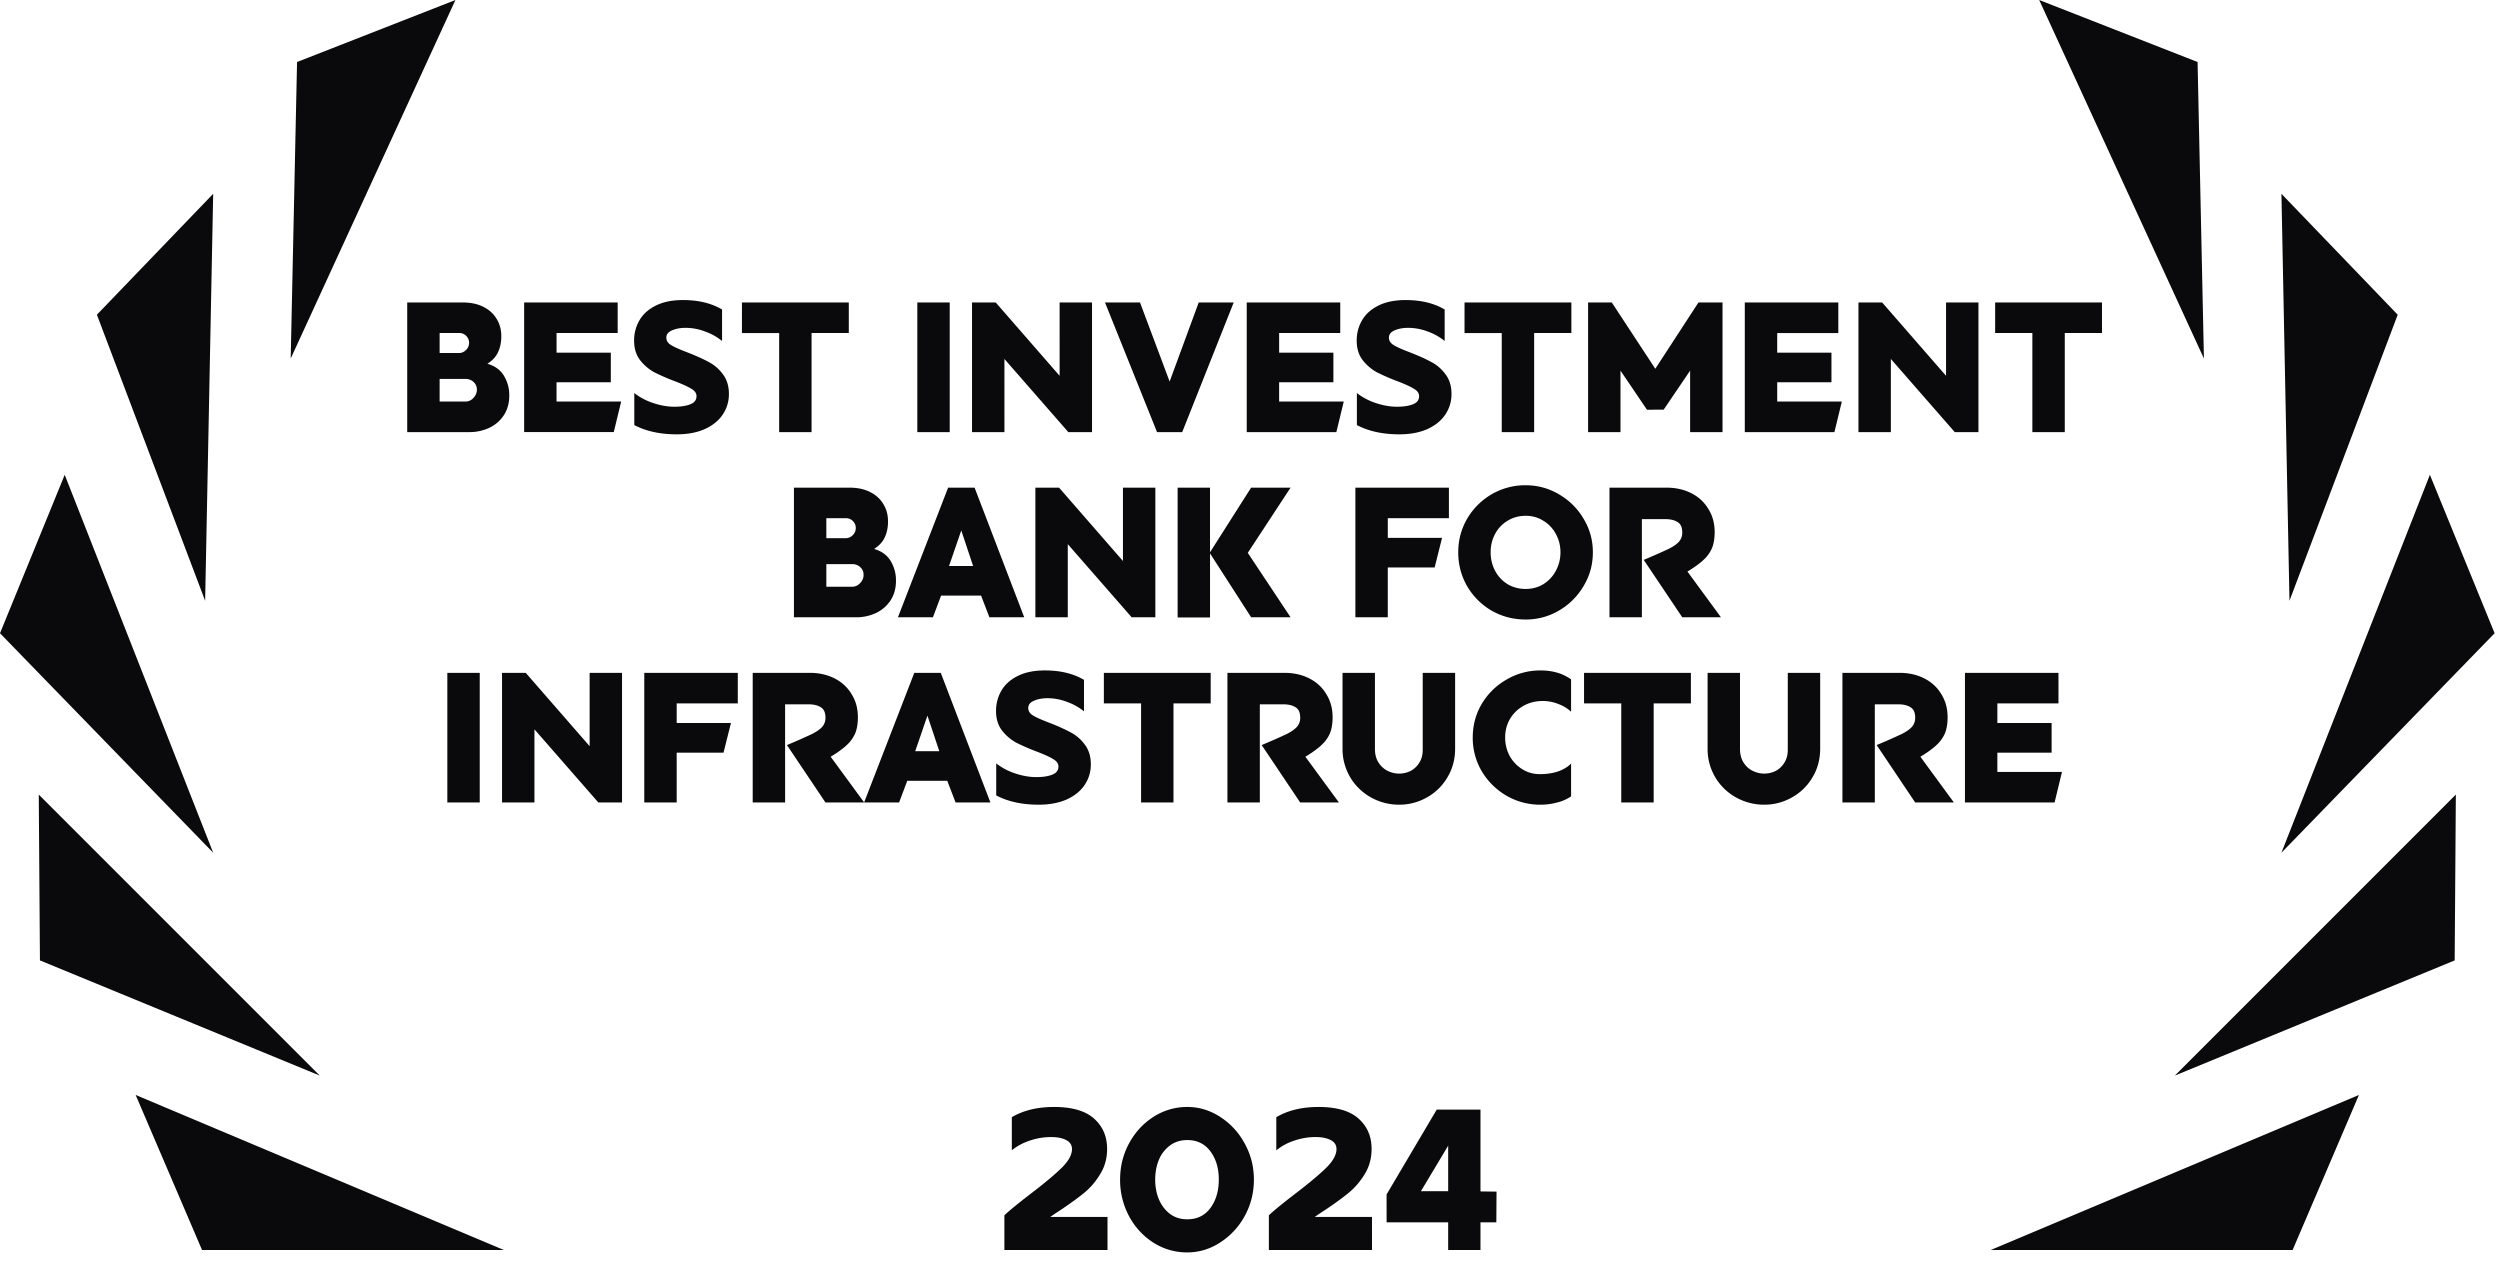 <?xml version="1.0" encoding="UTF-8"?>
<svg xmlns="http://www.w3.org/2000/svg" fill="none" viewBox="0 0 162 82" width="200" height="101.235"><path fill="#0A0A0D" d="M30.396 28h-4.008v-8.4h3.6q.78 0 1.344.288t.852.78q.3.492.3 1.104v.036q0 .552-.204.996-.192.444-.696.768.744.216 1.08.792T33 25.588v.06q0 .696-.336 1.236a2.3 2.3 0 0 1-.936.828 3 3 0 0 1-1.332.288m-1.908-5.124h1.248a.62.62 0 0 0 .456-.192.63.63 0 0 0 .204-.456.61.61 0 0 0-.192-.468.6.6 0 0 0-.432-.18h-1.284zm0 3.144h1.668q.312 0 .528-.24t.216-.504v-.036a.63.63 0 0 0-.204-.48.73.73 0 0 0-.54-.204h-1.668zm11.093-3.168v1.92h-3.517v1.248h4.188l-.48 1.98h-5.807v-8.4h6.06v1.98h-3.96v1.272zm4.269 5.292q-1.608 0-2.748-.6v-2.076a4 4 0 0 0 1.224.648q.72.24 1.368.24.636 0 1.032-.156.408-.156.408-.528 0-.288-.336-.48-.324-.204-1.044-.48a14 14 0 0 1-1.356-.588 3 3 0 0 1-.924-.792q-.384-.504-.384-1.26 0-.708.336-1.296.336-.6 1.044-.96.72-.372 1.788-.372 1.5 0 2.532.612v2.04a3.7 3.7 0 0 0-1.128-.624 3.5 3.5 0 0 0-1.224-.228q-.528 0-.9.168-.36.156-.36.468 0 .3.324.492t1.056.468q.828.324 1.356.612.54.276.924.792.396.516.396 1.284 0 .744-.408 1.344-.396.588-1.164.936-.768.336-1.812.336m6.64-6.564h-2.412V19.6h6.924v1.98H52.59V28h-2.1zm8.952-1.98h2.1V28h-2.1zm9.785 8.4-4.14-4.74V28h-2.1v-8.4h1.536l4.14 4.752V19.6h2.1V28zm8.45-8.4h2.267L76.608 28h-1.632l-3.372-8.4h2.268l1.92 5.124zm8.727 3.252v1.92h-3.516v1.248h4.188l-.48 1.98h-5.808v-8.4h6.06v1.98h-3.96v1.272zm4.27 5.292q-1.608 0-2.748-.6v-2.076a4 4 0 0 0 1.224.648q.72.24 1.368.24.636 0 1.032-.156.408-.156.408-.528 0-.288-.336-.48-.324-.204-1.044-.48a14 14 0 0 1-1.356-.588 3 3 0 0 1-.924-.792q-.384-.504-.384-1.26 0-.708.336-1.296.336-.6 1.044-.96.72-.372 1.788-.372 1.5 0 2.532.612v2.04a3.7 3.7 0 0 0-1.128-.624 3.5 3.5 0 0 0-1.224-.228q-.528 0-.9.168-.36.156-.36.468 0 .3.324.492t1.056.468q.828.324 1.356.612.54.276.924.792.396.516.396 1.284 0 .744-.408 1.344-.396.588-1.164.936-.768.336-1.812.336m6.64-6.564h-2.412V19.6h6.923v1.98h-2.412V28h-2.1zm9.41 4.968-1.716-2.532V28h-2.1v-8.4h1.536l2.82 4.296 2.796-4.296h1.56V28h-2.1v-3.984l-1.716 2.532zm11.955-3.696v1.92h-3.516v1.248h4.188l-.48 1.98h-5.808v-8.4h6.06v1.98h-3.96v1.272zM126.668 28l-4.14-4.74V28h-2.1v-8.4h1.536l4.14 4.752V19.6h2.1V28zm5.029-6.42h-2.412V19.6h6.924v1.98h-2.412V28h-2.1zM55.455 40h-4.008v-8.4h3.6q.78 0 1.344.288t.852.78q.3.492.3 1.104v.036q0 .552-.204.996-.192.444-.697.768.744.216 1.08.792t.337 1.224v.06q0 .696-.337 1.236a2.3 2.3 0 0 1-.936.828 3 3 0 0 1-1.331.288m-1.908-5.124h1.248a.62.62 0 0 0 .456-.192.63.63 0 0 0 .204-.456.61.61 0 0 0-.192-.468.6.6 0 0 0-.432-.18h-1.285zm0 3.144h1.668q.31 0 .527-.24t.217-.504v-.036a.63.63 0 0 0-.205-.48.73.73 0 0 0-.54-.204h-1.667zm10.027.576h-2.592L60.454 40h-2.268l3.252-8.4h1.716L66.37 40h-2.256zm-2.076-1.92h1.56l-.768-2.304zM73.332 40l-4.14-4.74V40h-2.1v-8.4h1.535l4.14 4.752V31.6h2.1V40zm5.077-8.4v4.188l2.663-4.188h2.557l-2.773 4.224L83.63 40h-2.556l-2.664-4.14v4.152h-2.1V31.6zm9.42 8.4v-8.4h6.06v1.98h-3.96v1.272h3.516l-.48 1.92h-3.037V40zm11.033.144q-1.2 0-2.208-.576a4.4 4.4 0 0 1-1.584-1.584 4.35 4.35 0 0 1-.576-2.196q0-1.176.576-2.172a4.4 4.4 0 0 1 1.584-1.584 4.3 4.3 0 0 1 2.208-.588q1.164 0 2.16.588 1.008.588 1.596 1.584.6.996.6 2.172 0 1.188-.6 2.184a4.4 4.4 0 0 1-1.584 1.584 4.2 4.2 0 0 1-2.172.588m0-1.98q.636 0 1.152-.312.516-.324.804-.864.3-.552.3-1.2t-.3-1.188a2.17 2.17 0 0 0-.804-.852 2.1 2.1 0 0 0-1.152-.324q-.648 0-1.176.324a2.17 2.17 0 0 0-.804.852q-.288.54-.288 1.188t.288 1.2q.288.54.804.864.528.312 1.176.312M106.394 40h-2.1v-8.4h3.696q.9 0 1.608.36t1.104 1.02q.408.648.408 1.5 0 .576-.156.996a2.2 2.2 0 0 1-.54.78q-.372.36-1.068.78L111.518 40h-2.508l-2.496-3.72a41 41 0 0 0 1.632-.72q.444-.228.648-.456a.86.86 0 0 0 .216-.6q0-.492-.3-.672-.3-.192-.792-.192h-1.524zm-77.407 3.6h2.1V52h-2.1zm9.785 8.4-4.14-4.74V52h-2.1v-8.4h1.536l4.14 4.752V43.6h2.1V52zm2.977 0v-8.4h6.06v1.98h-3.96v1.272h3.516l-.48 1.92h-3.036V52zm9.126 0h-2.1v-8.4h3.696q.9 0 1.608.36t1.104 1.02q.408.648.408 1.5 0 .576-.156.996a2.2 2.2 0 0 1-.54.78q-.372.36-1.068.78L55.999 52H53.49l-2.496-3.72a41 41 0 0 0 1.632-.72q.444-.228.648-.456a.86.86 0 0 0 .216-.6q0-.492-.3-.672-.3-.192-.792-.192h-1.524zm10.507-1.404H58.79L58.262 52h-2.268l3.252-8.4h1.716l3.216 8.4h-2.256zm-2.076-1.92h1.56l-.768-2.304zm7.997 3.468q-1.608 0-2.748-.6v-2.076a4 4 0 0 0 1.224.648q.72.24 1.368.24.636 0 1.032-.156.408-.156.408-.528 0-.288-.336-.48-.324-.204-1.044-.48a14 14 0 0 1-1.356-.588 3 3 0 0 1-.924-.792q-.384-.504-.384-1.26 0-.708.336-1.296.336-.6 1.044-.96.72-.372 1.788-.372 1.5 0 2.532.612v2.04a3.7 3.7 0 0 0-1.128-.624 3.5 3.5 0 0 0-1.224-.228q-.528 0-.9.168-.36.156-.36.468 0 .3.324.492t1.056.468q.828.324 1.356.612.54.276.924.792.396.516.396 1.284 0 .744-.408 1.344-.396.588-1.164.936-.768.336-1.812.336m6.64-6.564H71.53V43.6h6.923v1.98h-2.411V52h-2.1zM81.637 52h-2.1v-8.4h3.696q.9 0 1.608.36t1.104 1.02q.408.648.408 1.5 0 .576-.156.996a2.2 2.2 0 0 1-.54.78q-.372.36-1.068.78L86.761 52h-2.508l-2.496-3.72a41 41 0 0 0 1.632-.72q.444-.228.648-.456a.86.86 0 0 0 .216-.6q0-.492-.3-.672-.3-.192-.792-.192h-1.524zm9.031.144a3.73 3.73 0 0 1-1.824-.468 3.6 3.6 0 0 1-1.343-1.296 3.6 3.6 0 0 1-.505-1.884V43.6h2.1v4.932q0 .516.228.876.23.36.588.54.36.18.744.18h.024q.372 0 .72-.168.348-.18.564-.528.229-.348.228-.84V43.6h2.1v4.896q0 1.056-.504 1.884a3.5 3.5 0 0 1-1.331 1.296 3.6 3.6 0 0 1-1.788.468m9.157 0a4.35 4.35 0 0 1-2.196-.576 4.5 4.5 0 0 1-1.608-1.584 4.24 4.24 0 0 1-.588-2.196q0-1.188.588-2.184.6-.996 1.608-1.572a4.3 4.3 0 0 1 2.196-.588q.564 0 1.032.132.468.12.948.444v2.1a2.4 2.4 0 0 0-.804-.492 2.7 2.7 0 0 0-1.032-.204q-.684 0-1.248.312-.552.312-.876.852-.312.54-.312 1.2 0 .636.288 1.188.3.54.816.864t1.14.324q.648 0 1.164-.168.528-.18.864-.516v2.124a2.7 2.7 0 0 1-.9.396 4 4 0 0 1-1.08.144m5.232-6.564h-2.412V43.6h6.924v1.98h-2.412V52h-2.1zm9.266 6.564a3.73 3.73 0 0 1-1.824-.468 3.6 3.6 0 0 1-1.344-1.296 3.6 3.6 0 0 1-.504-1.884V43.6h2.1v4.932q0 .516.228.876t.588.54.744.18h.024q.372 0 .72-.168.348-.18.564-.528.228-.348.228-.84V43.6h2.1v4.896q0 1.056-.504 1.884a3.5 3.5 0 0 1-1.332 1.296 3.6 3.6 0 0 1-1.788.468m7.165-.144h-2.1v-8.4h3.696q.9 0 1.608.36t1.104 1.02q.408.648.408 1.5 0 .576-.156.996a2.2 2.2 0 0 1-.54.78q-.372.36-1.068.78L126.612 52h-2.508l-2.496-3.72a41 41 0 0 0 1.632-.72q.444-.228.648-.456a.86.86 0 0 0 .216-.6q0-.492-.3-.672-.3-.192-.792-.192h-1.524zm11.456-5.148v1.92h-3.516v1.248h4.188l-.48 1.98h-5.808v-8.4h6.06v1.98h-3.96v1.272zM65.084 81v-2.249q.494-.468 1.716-1.404 1.326-1.014 1.989-1.664.675-.663.676-1.222 0-.39-.377-.585t-.975-.195q-.69 0-1.352.221-.663.208-1.196.637v-2.145q1.118-.663 2.743-.663 1.742 0 2.587.754t.845 1.963q0 .91-.442 1.625-.429.716-1.027 1.209t-1.573 1.144q-.442.286-.637.429h3.705V81zm11.853.156a4.05 4.05 0 0 1-2.184-.624 4.6 4.6 0 0 1-1.586-1.716 4.96 4.96 0 0 1-.585-2.379q0-1.275.585-2.353.585-1.08 1.586-1.716a4 4 0 0 1 2.184-.637q1.13 0 2.12.637a4.66 4.66 0 0 1 1.598 1.729q.598 1.08.598 2.34 0 1.275-.598 2.366a4.7 4.7 0 0 1-1.599 1.716 3.84 3.84 0 0 1-2.119.637m0-2.145q.95 0 1.495-.728.546-.742.546-1.846t-.546-1.833q-.546-.728-1.495-.728-.637 0-1.105.338a2.2 2.2 0 0 0-.728.923q-.246.585-.247 1.3 0 .715.247 1.3.26.585.728.936.468.338 1.105.338M82.223 81v-2.249q.494-.468 1.716-1.404 1.326-1.014 1.99-1.664.675-.663.675-1.222 0-.39-.377-.585-.376-.195-.975-.195-.69 0-1.352.221-.662.208-1.196.637v-2.145q1.118-.663 2.743-.663 1.742 0 2.587.754t.845 1.963q0 .91-.442 1.625a4.7 4.7 0 0 1-1.027 1.209q-.598.494-1.573 1.144-.442.286-.637.429h3.705V81zm7.628-3.601 3.25-5.499h2.834v5.304l1.04.013-.013 1.989h-1.027V81h-2.093v-1.794h-3.99zm2.223-.208h1.768V74.24zM8.79 70.953 32.652 81h-19.56zM2.512 51.488l18.209 18.21-18.133-7.464zM4.194 30.767l9.62 24.489L0 41.033zM13.814 12.558l-.521 26.372-7.014-18.536zM29.512 0 18.837 23.233l.412-19.215zM152.86 70.953 129 81h19.561zM159.139 51.488l-18.209 18.21 18.133-7.464zM157.457 30.767l-9.62 24.489 13.814-14.223zM147.837 12.558l.521 26.372 7.014-18.536zM132.14 0l10.674 23.233-.411-19.215z"/></svg>
